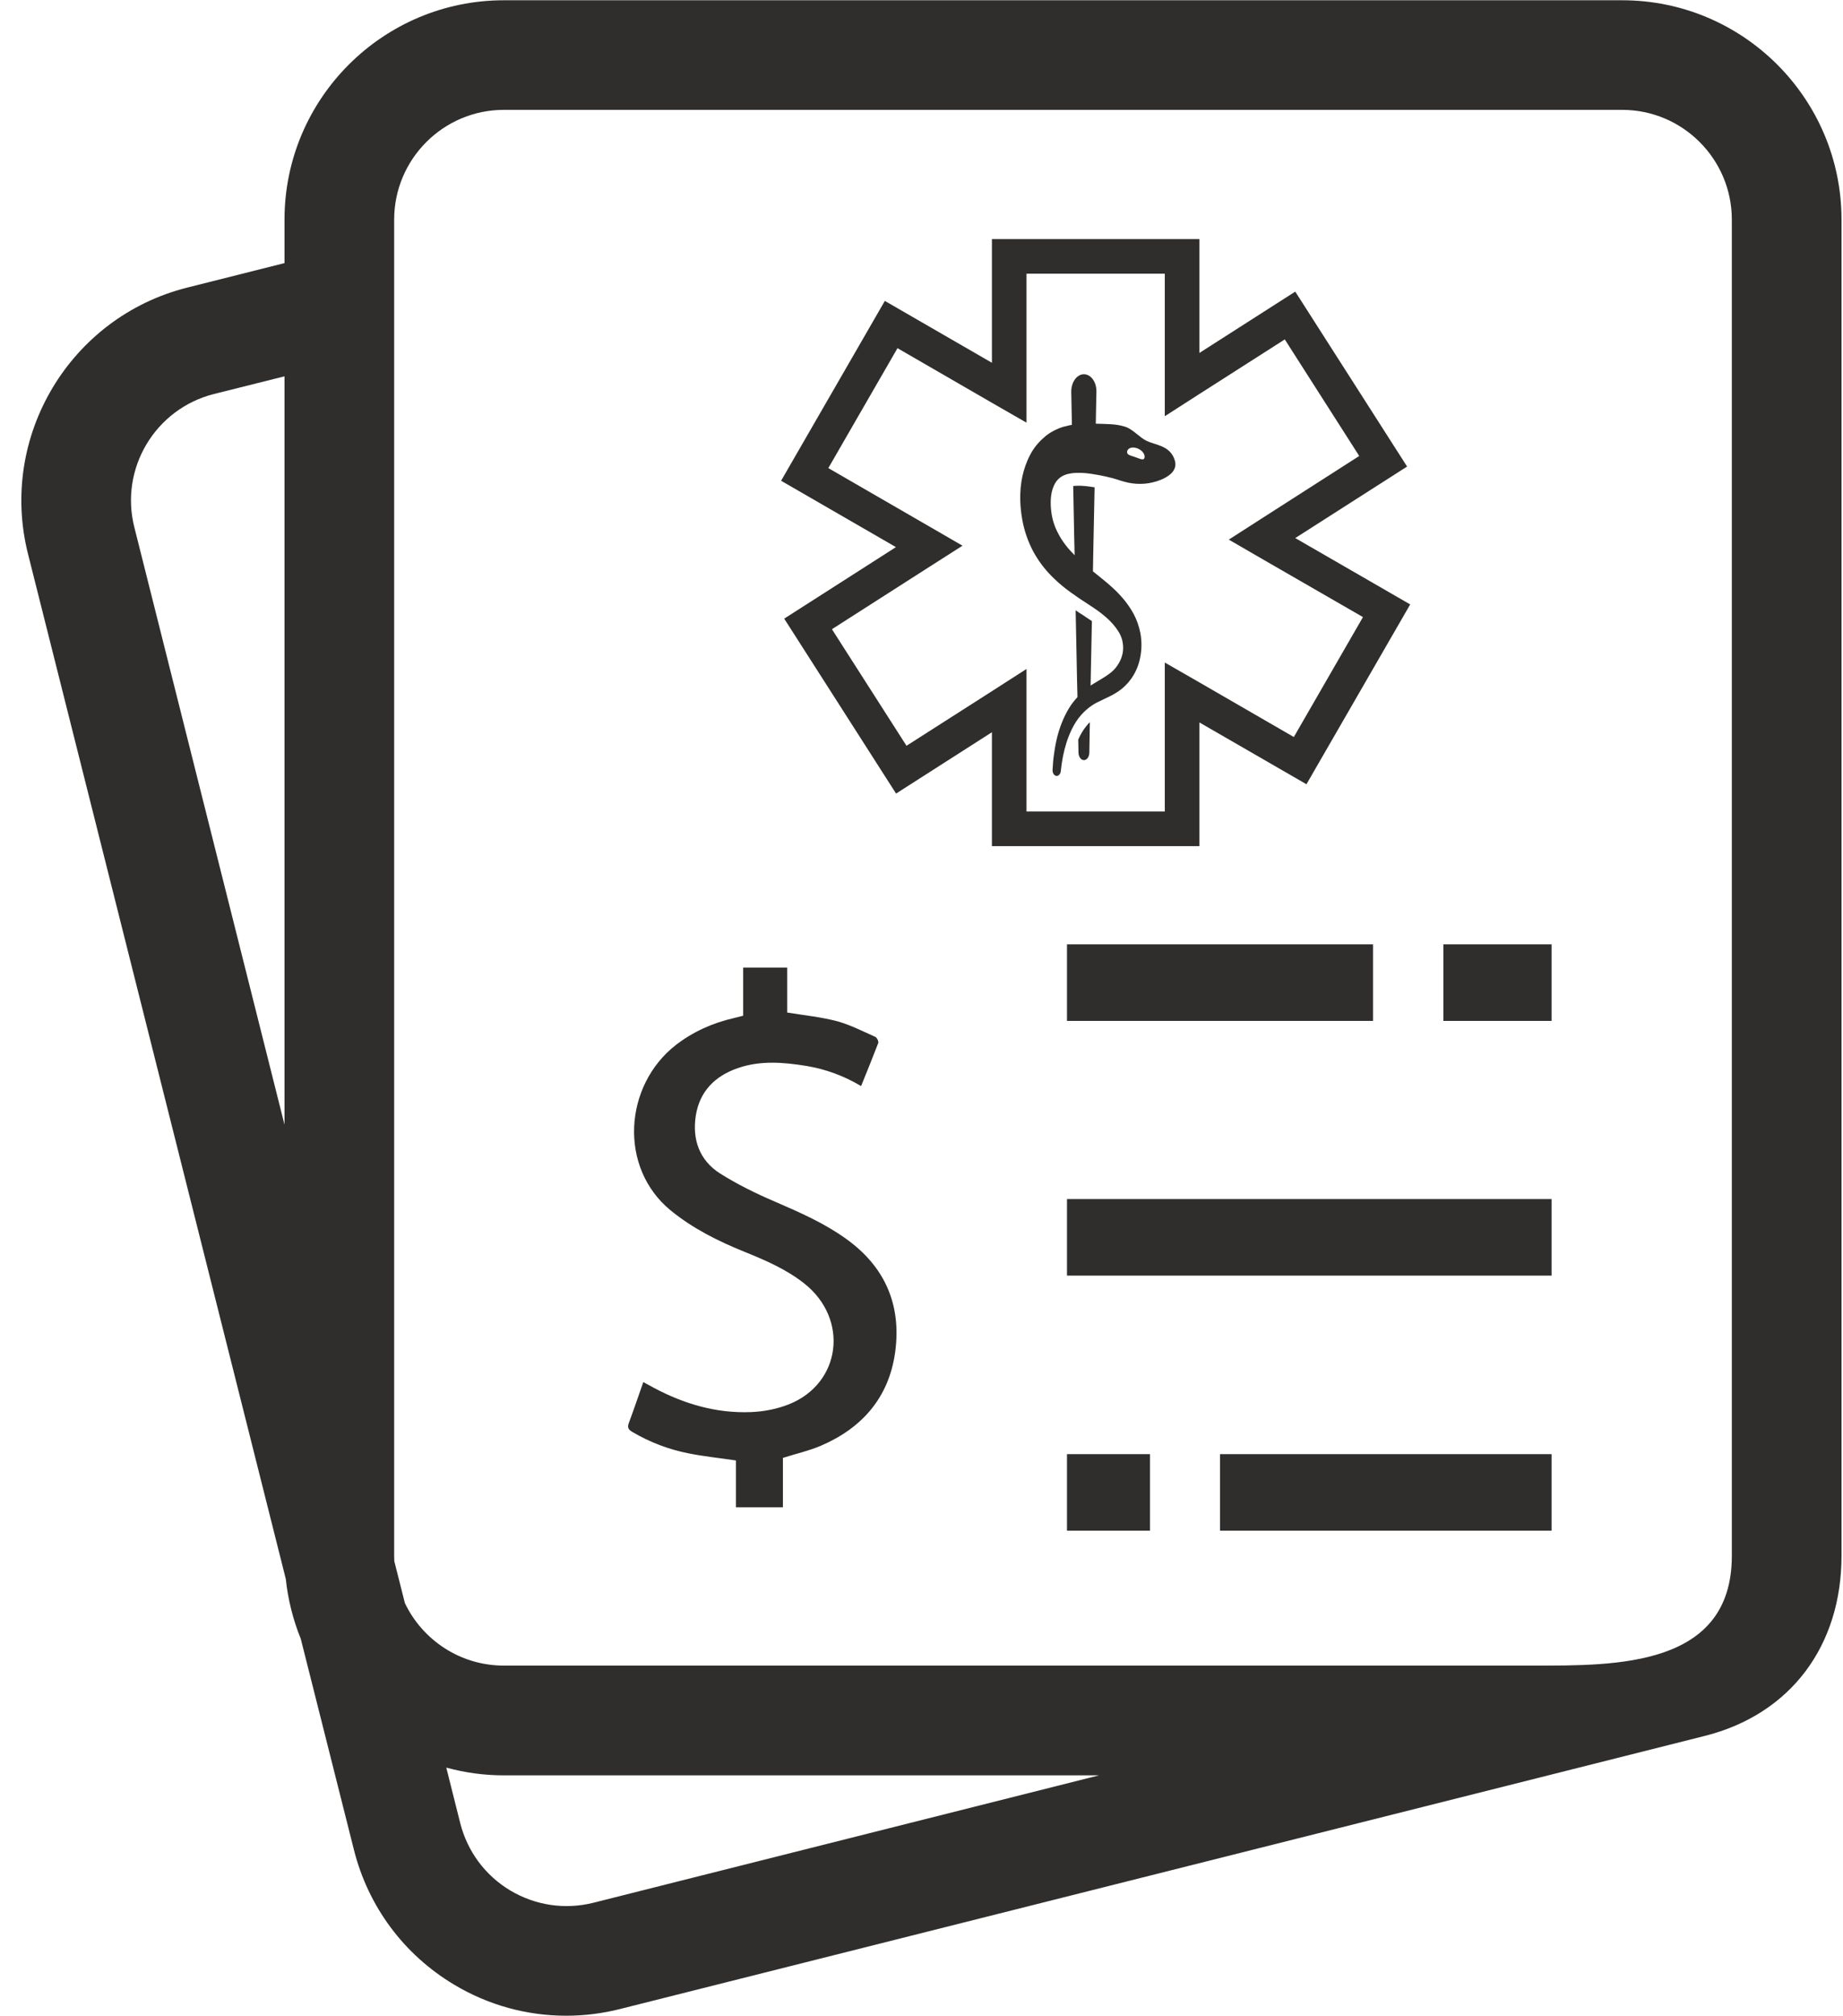 <?xml version="1.0" encoding="UTF-8"?><svg xmlns="http://www.w3.org/2000/svg" xmlns:xlink="http://www.w3.org/1999/xlink" height="61.0" preserveAspectRatio="xMidYMid meet" version="1.0" viewBox="21.8 19.5 55.8 61.0" width="55.8" zoomAndPan="magnify"><g fill="#2f2e2d" id="change1_1"><path d="M 60.973 41.801 L 58.113 40.148 L 57.066 39.547 L 57.066 44.055 L 52.879 44.055 L 52.879 39.742 L 51.832 40.414 L 49.246 42.066 L 46.988 38.539 L 49.949 36.645 L 50.941 36.012 L 49.922 35.422 L 46.879 33.664 L 48.973 30.035 L 51.832 31.688 L 52.879 32.289 L 52.879 27.781 L 57.066 27.781 L 57.066 32.094 L 58.113 31.422 L 60.699 29.77 L 62.953 33.297 L 59.996 35.191 L 59.004 35.828 L 60.023 36.418 L 63.066 38.172 Z M 61.016 35.781 L 64.402 33.617 L 61.016 28.324 L 58.113 30.18 L 58.113 26.734 L 51.832 26.734 L 51.832 30.477 L 48.59 28.605 L 45.449 34.047 L 48.926 36.055 L 45.543 38.219 L 48.93 43.512 L 51.832 41.656 L 51.832 45.102 L 58.113 45.102 L 58.113 41.359 L 61.355 43.23 L 64.496 37.789 L 61.016 35.781" fill="inherit"/><path d="M 54.445 41.879 L 54.453 42.281 C 54.457 42.398 54.527 42.496 54.613 42.5 C 54.703 42.504 54.777 42.406 54.781 42.281 L 54.797 41.352 C 54.758 41.391 54.719 41.43 54.691 41.469 C 54.598 41.582 54.516 41.719 54.445 41.879" fill="inherit"/><path d="M 56.453 33.344 C 56.434 33.449 56.32 33.383 56.172 33.332 C 56.027 33.281 55.906 33.266 55.926 33.16 C 55.945 33.055 56.078 33.012 56.223 33.062 C 56.371 33.113 56.473 33.238 56.453 33.344 Z M 57.387 33.52 C 57.383 33.465 57.363 33.406 57.336 33.34 C 57.164 32.977 56.793 32.969 56.523 32.844 C 56.293 32.734 56.102 32.484 55.859 32.41 C 55.586 32.32 55.262 32.332 54.977 32.32 L 54.984 31.926 L 54.996 31.359 C 54.996 31.348 54.996 31.34 54.996 31.328 C 54.992 31.039 54.816 30.816 54.605 30.824 C 54.398 30.832 54.23 31.07 54.234 31.359 L 54.246 31.961 L 54.254 32.355 C 54.203 32.363 54.148 32.375 54.094 32.391 C 54.055 32.398 54.023 32.406 53.98 32.418 L 53.859 32.461 C 53.703 32.527 53.539 32.613 53.391 32.754 C 53.238 32.887 53.098 33.055 52.992 33.258 C 52.883 33.461 52.805 33.688 52.754 33.914 C 52.656 34.379 52.68 34.836 52.754 35.242 C 52.793 35.453 52.852 35.656 52.926 35.844 C 53 36.031 53.086 36.207 53.184 36.359 C 53.379 36.672 53.602 36.91 53.828 37.113 C 54.004 37.27 54.18 37.402 54.359 37.523 C 54.41 37.562 54.461 37.594 54.512 37.629 C 54.633 37.711 54.754 37.785 54.867 37.863 C 54.965 37.926 55.059 37.992 55.148 38.062 C 55.344 38.215 55.516 38.383 55.648 38.586 C 55.707 38.672 55.75 38.77 55.777 38.871 C 55.801 38.977 55.812 39.082 55.801 39.188 C 55.781 39.402 55.672 39.617 55.516 39.777 C 55.352 39.938 55.129 40.051 54.898 40.195 C 54.871 40.211 54.844 40.227 54.82 40.246 L 54.828 39.809 L 54.859 38.293 C 54.762 38.227 54.656 38.156 54.547 38.086 C 54.492 38.051 54.441 38.02 54.387 37.98 C 54.383 37.977 54.375 37.973 54.367 37.969 L 54.41 40.113 L 54.422 40.594 C 54.355 40.664 54.293 40.742 54.234 40.824 C 54.047 41.098 53.91 41.422 53.82 41.758 C 53.777 41.926 53.742 42.098 53.719 42.273 C 53.691 42.449 53.676 42.621 53.668 42.797 C 53.664 42.883 53.711 42.965 53.777 42.977 C 53.848 42.988 53.91 42.922 53.918 42.828 C 53.977 42.234 54.145 41.66 54.434 41.258 C 54.453 41.23 54.473 41.207 54.492 41.184 C 54.574 41.082 54.664 40.996 54.758 40.922 C 54.773 40.906 54.789 40.895 54.809 40.883 C 54.887 40.824 54.969 40.777 55.059 40.734 C 55.277 40.621 55.527 40.535 55.777 40.332 C 55.902 40.227 56.023 40.094 56.121 39.926 C 56.219 39.762 56.297 39.559 56.332 39.336 C 56.371 39.113 56.367 38.879 56.328 38.66 C 56.285 38.441 56.211 38.238 56.117 38.066 C 55.941 37.746 55.719 37.5 55.5 37.297 C 55.293 37.105 55.082 36.945 54.891 36.789 L 54.898 36.344 L 54.941 34.246 C 54.746 34.215 54.57 34.191 54.406 34.199 C 54.363 34.199 54.328 34.203 54.293 34.207 L 54.324 35.789 L 54.336 36.301 C 54.137 36.102 53.965 35.887 53.84 35.645 C 53.727 35.434 53.656 35.211 53.629 34.977 C 53.598 34.727 53.609 34.492 53.664 34.316 C 53.719 34.137 53.797 34.02 53.914 33.938 C 53.973 33.895 54.043 33.867 54.121 33.844 L 54.18 33.832 C 54.199 33.828 54.223 33.824 54.246 33.82 C 54.262 33.82 54.273 33.816 54.285 33.816 C 54.32 33.812 54.355 33.809 54.395 33.809 C 54.57 33.801 54.754 33.82 54.949 33.855 C 55.035 33.867 55.125 33.887 55.219 33.906 C 55.227 33.906 55.234 33.91 55.242 33.91 C 55.32 33.93 55.398 33.945 55.473 33.965 C 55.637 34.008 55.797 34.074 55.961 34.105 C 56.285 34.172 56.621 34.148 56.941 34.02 C 57.125 33.945 57.406 33.793 57.387 33.52" fill="inherit"/><path d="M 74.234 61.703 L 74.234 66.578 C 74.234 69.941 70.719 69.898 68.262 69.898 L 37.055 69.898 C 35.734 69.898 34.594 69.125 34.059 68.008 L 33.738 66.738 C 33.738 66.684 33.734 66.633 33.734 66.578 L 33.734 26.145 C 33.734 24.316 35.223 22.824 37.055 22.824 L 70.914 22.824 C 72.746 22.824 74.234 24.316 74.234 26.145 Z M 39.766 77.074 C 38.906 77.289 38.012 77.156 37.25 76.703 C 36.488 76.246 35.953 75.523 35.734 74.664 L 35.312 72.984 C 35.867 73.137 36.453 73.219 37.055 73.219 L 55.074 73.219 Z M 28.277 31.422 L 30.414 30.887 L 30.414 53.531 L 25.867 35.453 C 25.418 33.676 26.5 31.871 28.277 31.422 Z M 70.914 19.508 L 37.055 19.508 C 33.395 19.508 30.414 22.484 30.414 26.145 L 30.414 27.461 L 27.465 28.203 C 23.914 29.098 21.754 32.715 22.648 36.262 L 30.453 67.277 C 30.52 67.91 30.676 68.52 30.906 69.086 L 32.516 75.473 C 32.949 77.191 34.027 78.641 35.547 79.551 C 36.59 80.176 37.758 80.492 38.941 80.492 C 39.484 80.492 40.031 80.426 40.574 80.289 L 68.676 73.219 C 68.676 73.219 73.406 72.027 73.41 72.027 C 76.023 71.371 77.555 69.289 77.555 66.578 L 77.555 26.145 C 77.555 22.484 74.578 19.508 70.914 19.508" fill="inherit"/><path d="M 54.105 65.816 L 56.617 65.816 L 56.617 63.5 L 54.105 63.5 L 54.105 65.816" fill="inherit"/><path d="M 68.777 65.816 L 68.777 63.5 L 58.738 63.5 L 58.738 65.816 L 68.777 65.816" fill="inherit"/><path d="M 68.777 55.781 L 54.105 55.781 L 54.105 58.098 L 68.777 58.098 L 68.777 55.781" fill="inherit"/><path d="M 54.105 50.391 L 63.371 50.391 L 63.371 48.074 L 54.105 48.074 L 54.105 50.391" fill="inherit"/><path d="M 68.777 50.391 L 68.777 48.074 L 65.5 48.074 L 65.5 50.391 L 68.777 50.391" fill="inherit"/><path d="M 47.406 56.977 C 46.746 56.504 46.012 56.184 45.27 55.863 C 44.695 55.617 44.129 55.34 43.602 55.008 C 42.973 54.609 42.754 53.973 42.867 53.254 C 42.984 52.523 43.445 52.059 44.137 51.82 C 44.82 51.582 45.52 51.641 46.219 51.754 C 46.801 51.852 47.348 52.051 47.871 52.363 C 48.051 51.918 48.227 51.488 48.391 51.059 C 48.406 51.012 48.352 50.898 48.305 50.875 C 47.926 50.707 47.547 50.512 47.152 50.402 C 46.664 50.273 46.156 50.223 45.633 50.137 C 45.633 49.469 45.633 49.453 45.633 48.777 C 45.176 48.777 44.746 48.777 44.301 48.777 C 44.301 49.488 44.301 49.523 44.301 50.234 C 44.191 50.262 44.105 50.285 44.02 50.305 C 43.375 50.453 42.789 50.715 42.266 51.117 C 40.688 52.344 40.523 54.828 42.105 56.125 C 42.781 56.676 43.543 57.055 44.344 57.379 C 44.98 57.637 45.609 57.906 46.156 58.34 C 47.508 59.414 47.27 61.352 45.695 61.988 C 45.336 62.133 44.93 62.211 44.543 62.227 C 43.496 62.27 42.52 61.984 41.602 61.496 C 41.5 61.441 41.398 61.383 41.277 61.32 C 41.129 61.742 40.992 62.145 40.844 62.543 C 40.789 62.684 40.816 62.754 40.945 62.828 C 41.477 63.141 42.047 63.359 42.652 63.477 C 43.117 63.57 43.59 63.617 44.082 63.691 C 44.082 64.379 44.082 64.398 44.082 65.109 C 44.562 65.109 45.023 65.109 45.504 65.109 C 45.504 64.367 45.504 64.32 45.504 63.613 C 45.898 63.488 46.281 63.402 46.633 63.254 C 47.895 62.719 48.711 61.793 48.902 60.418 C 49.098 58.988 48.598 57.824 47.406 56.977" fill="inherit"/></g></svg>